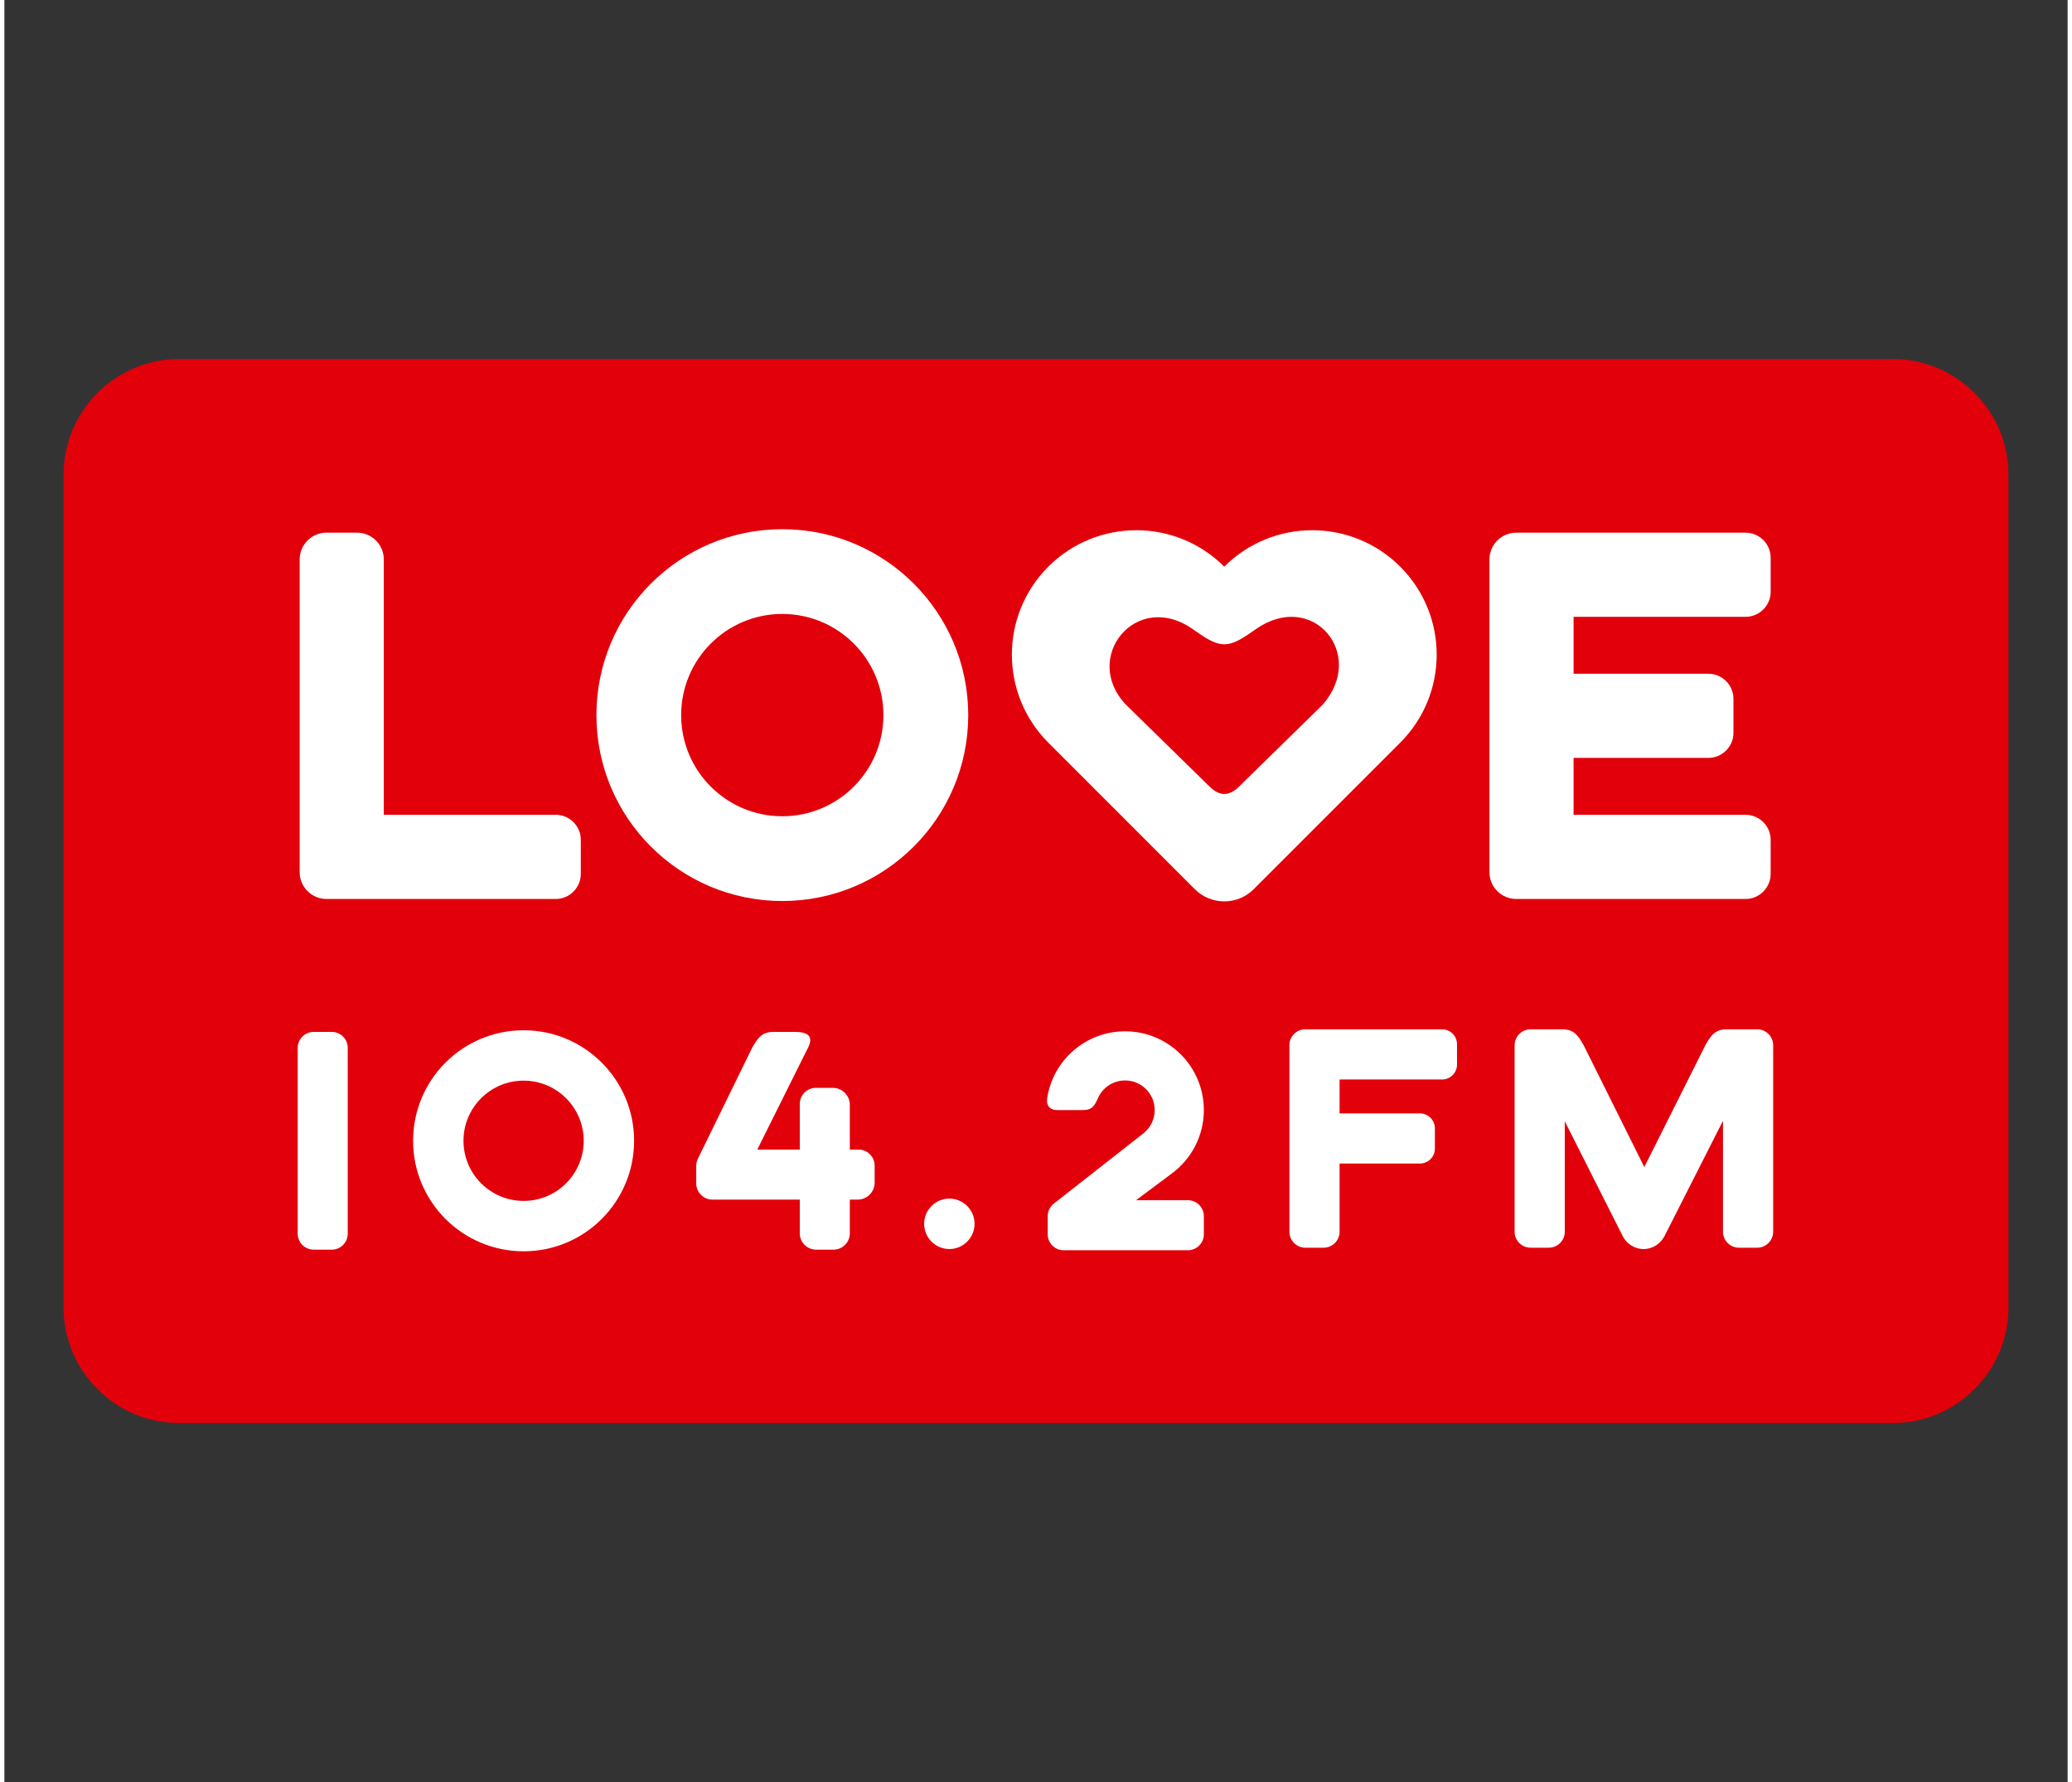 <?xml version="1.0" encoding="UTF-8"?>
<!DOCTYPE svg PUBLIC "-//W3C//DTD SVG 1.1//EN" "http://www.w3.org/Graphics/SVG/1.1/DTD/svg11.dtd">
<svg xmlns="http://www.w3.org/2000/svg" xml:space="preserve" width="200px" height="172px" version="1.1" style="shape-rendering:geometricPrecision; text-rendering:geometricPrecision; image-rendering:optimizeQuality; fill-rule:evenodd; clip-rule:evenodd"
viewBox="0 0 72400 62529"
 xmlns:xlink="http://www.w3.org/1999/xlink">
 <rect x="0" y="0" width="72400" height="62529" fill="#333333" stroke="none"/>
 <defs>
  <style type="text/css">
   <![CDATA[
    .fil0 {fill:none}
    .fil1 {fill:#E2000B}
    .fil2 {fill:white}
    .fil3 {fill:white;fill-rule:nonzero}
   ]]>
  </style>
 </defs>
  <rect class="fil0" width="72400" height="62529"/>
   <path class="fil1" d="M6130 12597l60141 0c2228,0 4052,1822 4052,4052l0 29231c0,2230 -1824,4053 -4052,4053l-60141 0c-2230,0 -4053,-1823 -4053,-4053l0 -29231c0,-2230 1823,-4052 4053,-4052z"/>
   <path class="fil2" d="M27297 18569c3604,0 6525,2921 6525,6524 0,3602 -2921,6523 -6525,6523 -3603,0 -6522,-2921 -6522,-6523 0,-3603 2919,-6524 6522,-6524zm0 2974l0 0c-1960,0 -3549,1590 -3549,3550 0,1959 1589,3549 3549,3549 1960,0 3549,-1590 3549,-3549 0,-1960 -1589,-3550 -3549,-3550z"/>
   <path class="fil2" d="M19348 28590l-6034 0 0 -8961c0,-516 -422,-938 -938,-938l-1078 0c-514,0 -936,422 -936,938 0,3659 0,7317 0,10977 0,516 422,938 936,938 2685,0 5369,0 8050,0 484,0 879,-397 879,-879l0 -1197c0,-483 -395,-878 -879,-878z"/>
   <path class="fil2" d="M61099 28590l-6035 0 0 -1996 4731 0c483,0 879,-396 879,-878l0 -1196c0,-484 -396,-879 -879,-879l-4731 0 0 -1997 6035 0c485,0 881,-396 881,-878l0 -1196c0,-484 -396,-879 -881,-879 -2682,0 -5367,0 -8049,0 -515,0 -938,422 -938,938 0,3659 0,7317 0,10977 0,516 423,938 938,938 2682,0 5367,0 8049,0 485,0 881,-397 881,-879l0 -1197c0,-483 -396,-878 -881,-878z"/>
   <path class="fil2" d="M48981 19884c1706,1706 1706,4469 0,6175l-5145 5145c-565,566 -1492,566 -2060,0 -1714,-1716 -3429,-3431 -5144,-5145 -1704,-1706 -1705,-4469 0,-6175 1705,-1705 4471,-1705 6174,0 1705,-1705 4470,-1705 6175,0zm-6662 7744l0 0c329,302 627,309 957,21l2984 -2922c1558,-1776 -363,-4060 -2362,-2638 -365,246 -713,518 -1090,518 -376,0 -726,-272 -1088,-518 -1999,-1422 -3937,992 -2363,2638l2962 2901z"/>
   <path class="fil2" d="M49672 40828l-2819 0 0 2393c0,308 -252,560 -561,560l-641 0c-308,0 -559,-252 -559,-560 0,-2182 0,-4364 0,-6543 0,-308 251,-561 559,-561 1600,0 3200,0 4799,0 290,0 524,236 524,524l0 714c0,287 -234,524 -524,524l-3597 0 0 1189 2819 0c289,0 525,237 525,524l0 713c0,288 -236,523 -525,523z"/>
   <path class="fil2" d="M60307 39329l0 3892c0,308 251,560 561,560l640 0c308,0 560,-252 560,-560l0 -6543c0,-308 -252,-561 -560,-561 -354,0 -707,0 -1059,0 -418,-3 -564,216 -757,552l-2146 4282 -2132 -4282c-193,-336 -338,-555 -755,-552 -369,0 -737,0 -1104,0 -309,0 -560,253 -560,561l0 6543c0,308 251,560 560,560l641 0c309,0 560,-252 560,-560l0 -3875 2039 4041c140,258 385,410 645,437l20 1 1 0 19 1 1 0 20 2 20 0 1 0 18 0 2 0 20 -2 0 0 20 -1 20 -1c261,-27 506,-181 646,-437l2059 -4058z"/>
   <path class="fil2" d="M33160 43828c486,0 884,-398 884,-885 0,-487 -398,-885 -884,-885 -488,0 -885,398 -885,885 0,487 397,885 885,885z"/>
   <path class="fil3" d="M10293 36767l0 6524c0,307 251,558 558,558l639 0c307,0 558,-251 558,-558l0 -6524c0,-306 -251,-558 -558,-558l-639 0c-307,0 -558,252 -558,558z"/>
   <path class="fil3" d="M18220 36151c2141,0 3877,1737 3877,3878 0,2142 -1736,3878 -3877,3878 -2142,0 -3878,-1736 -3878,-3878 0,-2141 1736,-3878 3878,-3878zm0 1768l0 0c-1165,0 -2110,945 -2110,2110 0,1165 945,2110 2110,2110 1165,0 2109,-945 2109,-2110 0,-1165 -944,-2110 -2109,-2110z"/>
   <path class="fil3" d="M26419 40338l1737 -3487c254,-445 112,-642 -423,-642l-736 0c-416,-4 -561,216 -754,550l-1908 3901c-53,109 -58,191 -58,310l0 553c0,314 257,571 571,571l3063 0 0 1185c0,313 257,570 571,570l614 0c314,0 571,-257 571,-570l0 -1185 275 0c328,0 596,-269 596,-597l0 -596c0,-310 -253,-563 -562,-563l-309 0 0 -1569c0,-328 -269,-597 -597,-597l-596 0c-309,0 -563,253 -563,563l0 1603 -1492 0z"/>
   <path class="fil3" d="M40252 39424l0 0c-61,118 -136,214 -234,303l-10 11 0 0 -3185 2498 -1 0c-128,103 -211,260 -211,437l0 640c0,306 251,557 557,557l4364 0c307,0 558,-251 558,-557l0 -640c0,-307 -251,-558 -558,-558l-1823 0 1249 -932 2 -2c685,-503 1130,-1314 1130,-2229 0,-1527 -1238,-2764 -2765,-2764 -1381,0 -2527,1014 -2731,2338 -41,265 86,426 354,426l889 0c340,0 417,-151 542,-429 162,-360 526,-611 947,-611 574,0 1039,466 1039,1040 0,170 -41,330 -113,472z"/>
</svg>
